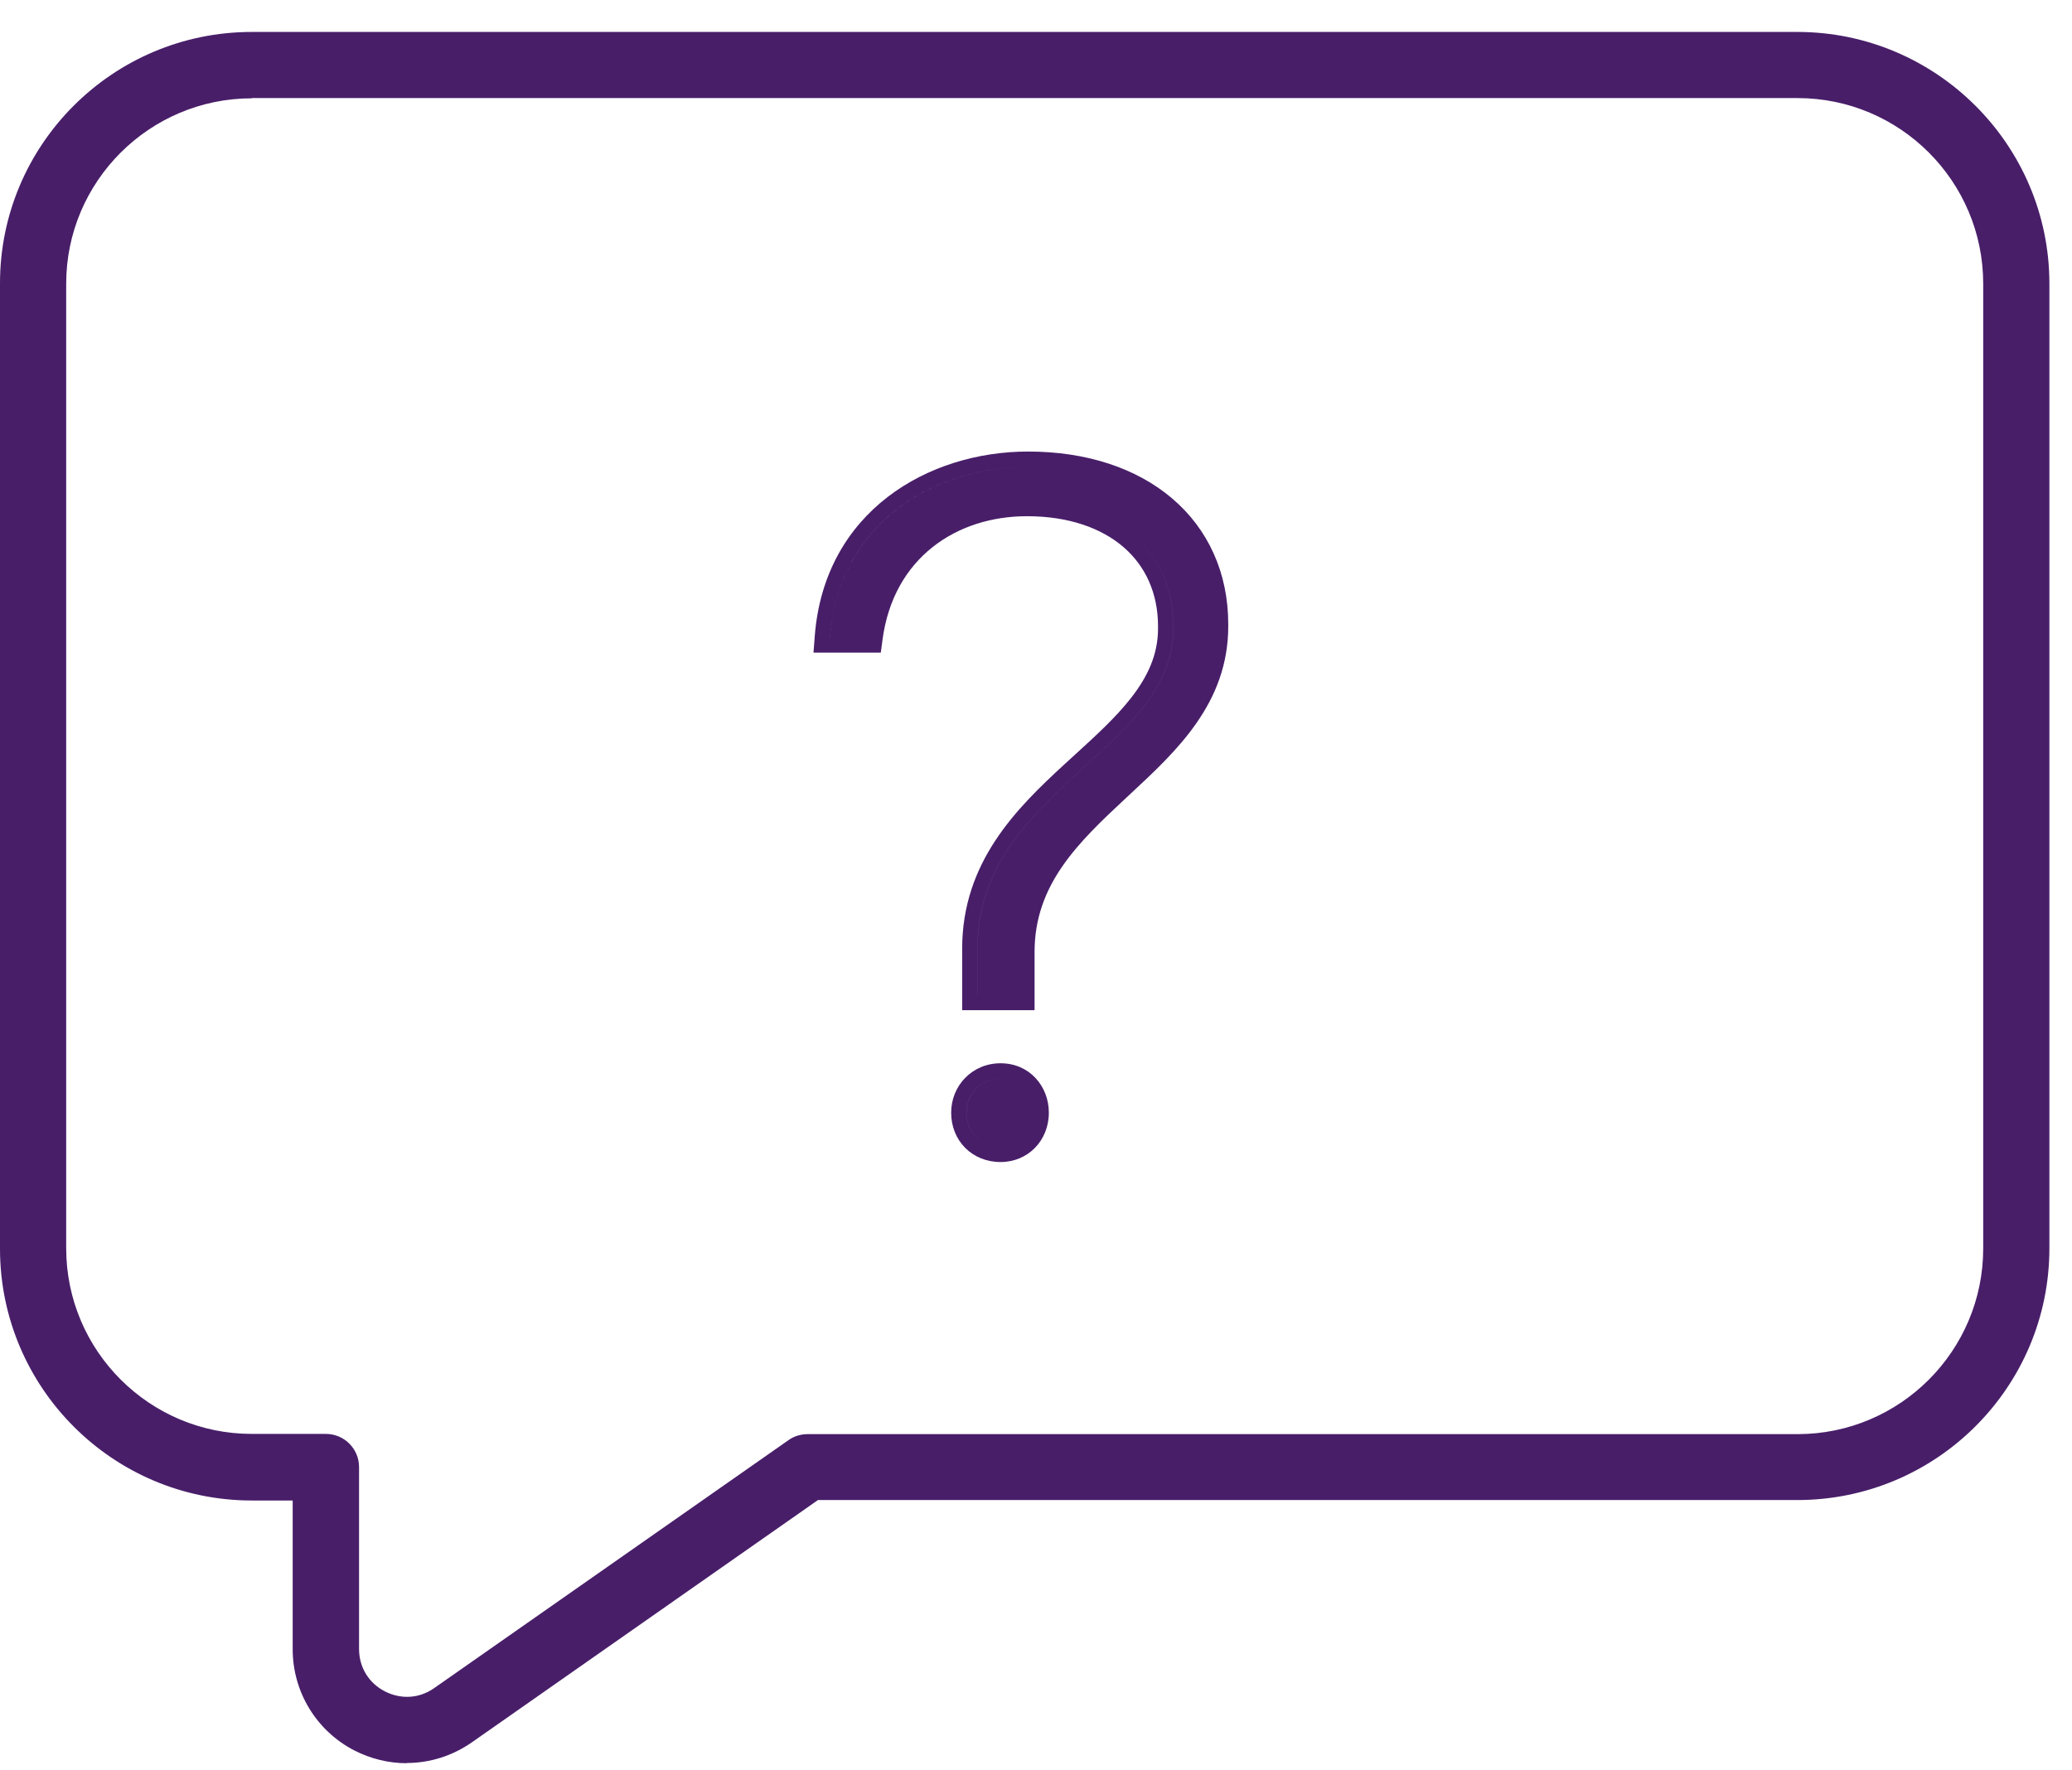 <?xml version="1.0" encoding="UTF-8"?> <svg xmlns="http://www.w3.org/2000/svg" width="55" height="47" viewBox="0 0 55 47" fill="none"><path fill-rule="evenodd" clip-rule="evenodd" d="M25.54 26.82H27.462V25.275C27.462 23.489 28.6 22.383 29.903 21.173L29.995 21.087C31.23 19.941 32.603 18.668 32.603 16.629V16.571C32.603 15.202 32.065 14.042 31.113 13.232C30.166 12.426 28.839 11.988 27.29 11.988C24.634 11.988 21.882 13.58 21.627 16.89L21.594 17.327H23.38L23.427 16.976C23.717 14.815 25.384 13.705 27.26 13.705C28.369 13.705 29.238 14.02 29.825 14.527C30.405 15.029 30.739 15.747 30.739 16.629V16.688C30.739 17.378 30.466 17.966 30.014 18.541C29.612 19.053 29.093 19.527 28.527 20.043C28.443 20.12 28.357 20.198 28.271 20.277C26.974 21.468 25.54 22.891 25.54 25.188V26.82ZM27.29 12.394C24.892 12.394 22.495 13.751 22.078 16.516C22.058 16.648 22.043 16.783 22.032 16.922H22.033C22.267 13.884 24.779 12.394 27.291 12.394C27.391 12.394 27.491 12.396 27.589 12.4C27.491 12.396 27.391 12.394 27.29 12.394ZM25.946 26.414H25.947V25.188C25.947 22.948 27.421 21.603 28.8 20.345C30.01 19.241 31.146 18.204 31.146 16.688V16.63C31.146 14.711 29.729 13.392 27.501 13.304C29.729 13.392 31.145 14.711 31.145 16.629V16.688C31.145 18.204 30.009 19.241 28.799 20.345C27.42 21.603 25.946 22.948 25.946 25.188V26.414ZM25.248 29.54C25.248 30.29 25.809 30.851 26.559 30.851C27.289 30.851 27.841 30.281 27.841 29.54C27.841 28.846 27.335 28.229 26.559 28.229C25.801 28.229 25.248 28.828 25.248 29.54ZM26.52 30.445C26.015 30.426 25.654 30.052 25.654 29.54C25.654 29.043 26.034 28.634 26.559 28.634C26.573 28.634 26.586 28.635 26.6 28.635C26.587 28.635 26.574 28.634 26.561 28.634C26.035 28.634 25.655 29.043 25.655 29.54C25.655 30.052 26.015 30.426 26.52 30.445Z" fill="#481E69"></path><path d="M10.795 46.812C10.32 46.812 9.839 46.696 9.398 46.469C8.395 45.948 7.769 44.916 7.769 43.785V39.837H6.685C2.997 39.837 8.39638e-06 36.84 8.39638e-06 33.152V7.532C-0.006 3.845 2.992 0.848 6.685 0.848H47.709C51.396 0.848 54.4 3.845 54.4 7.532V33.141C54.4 36.828 51.402 39.825 47.709 39.825H21.712L12.529 46.255C12.007 46.62 11.404 46.806 10.795 46.806V46.812ZM6.685 2.61C3.966 2.61 1.757 4.819 1.757 7.532V33.141C1.757 35.86 3.966 38.069 6.685 38.069H8.65C9.137 38.069 9.531 38.463 9.531 38.95V43.779C9.531 44.261 9.786 44.684 10.216 44.904C10.645 45.124 11.132 45.095 11.526 44.817L20.935 38.231C21.08 38.127 21.26 38.075 21.44 38.075H47.715C50.434 38.075 52.643 35.865 52.643 33.146V7.532C52.643 4.813 50.434 2.604 47.715 2.604H6.685V2.61Z" fill="#481E69"></path></svg> 